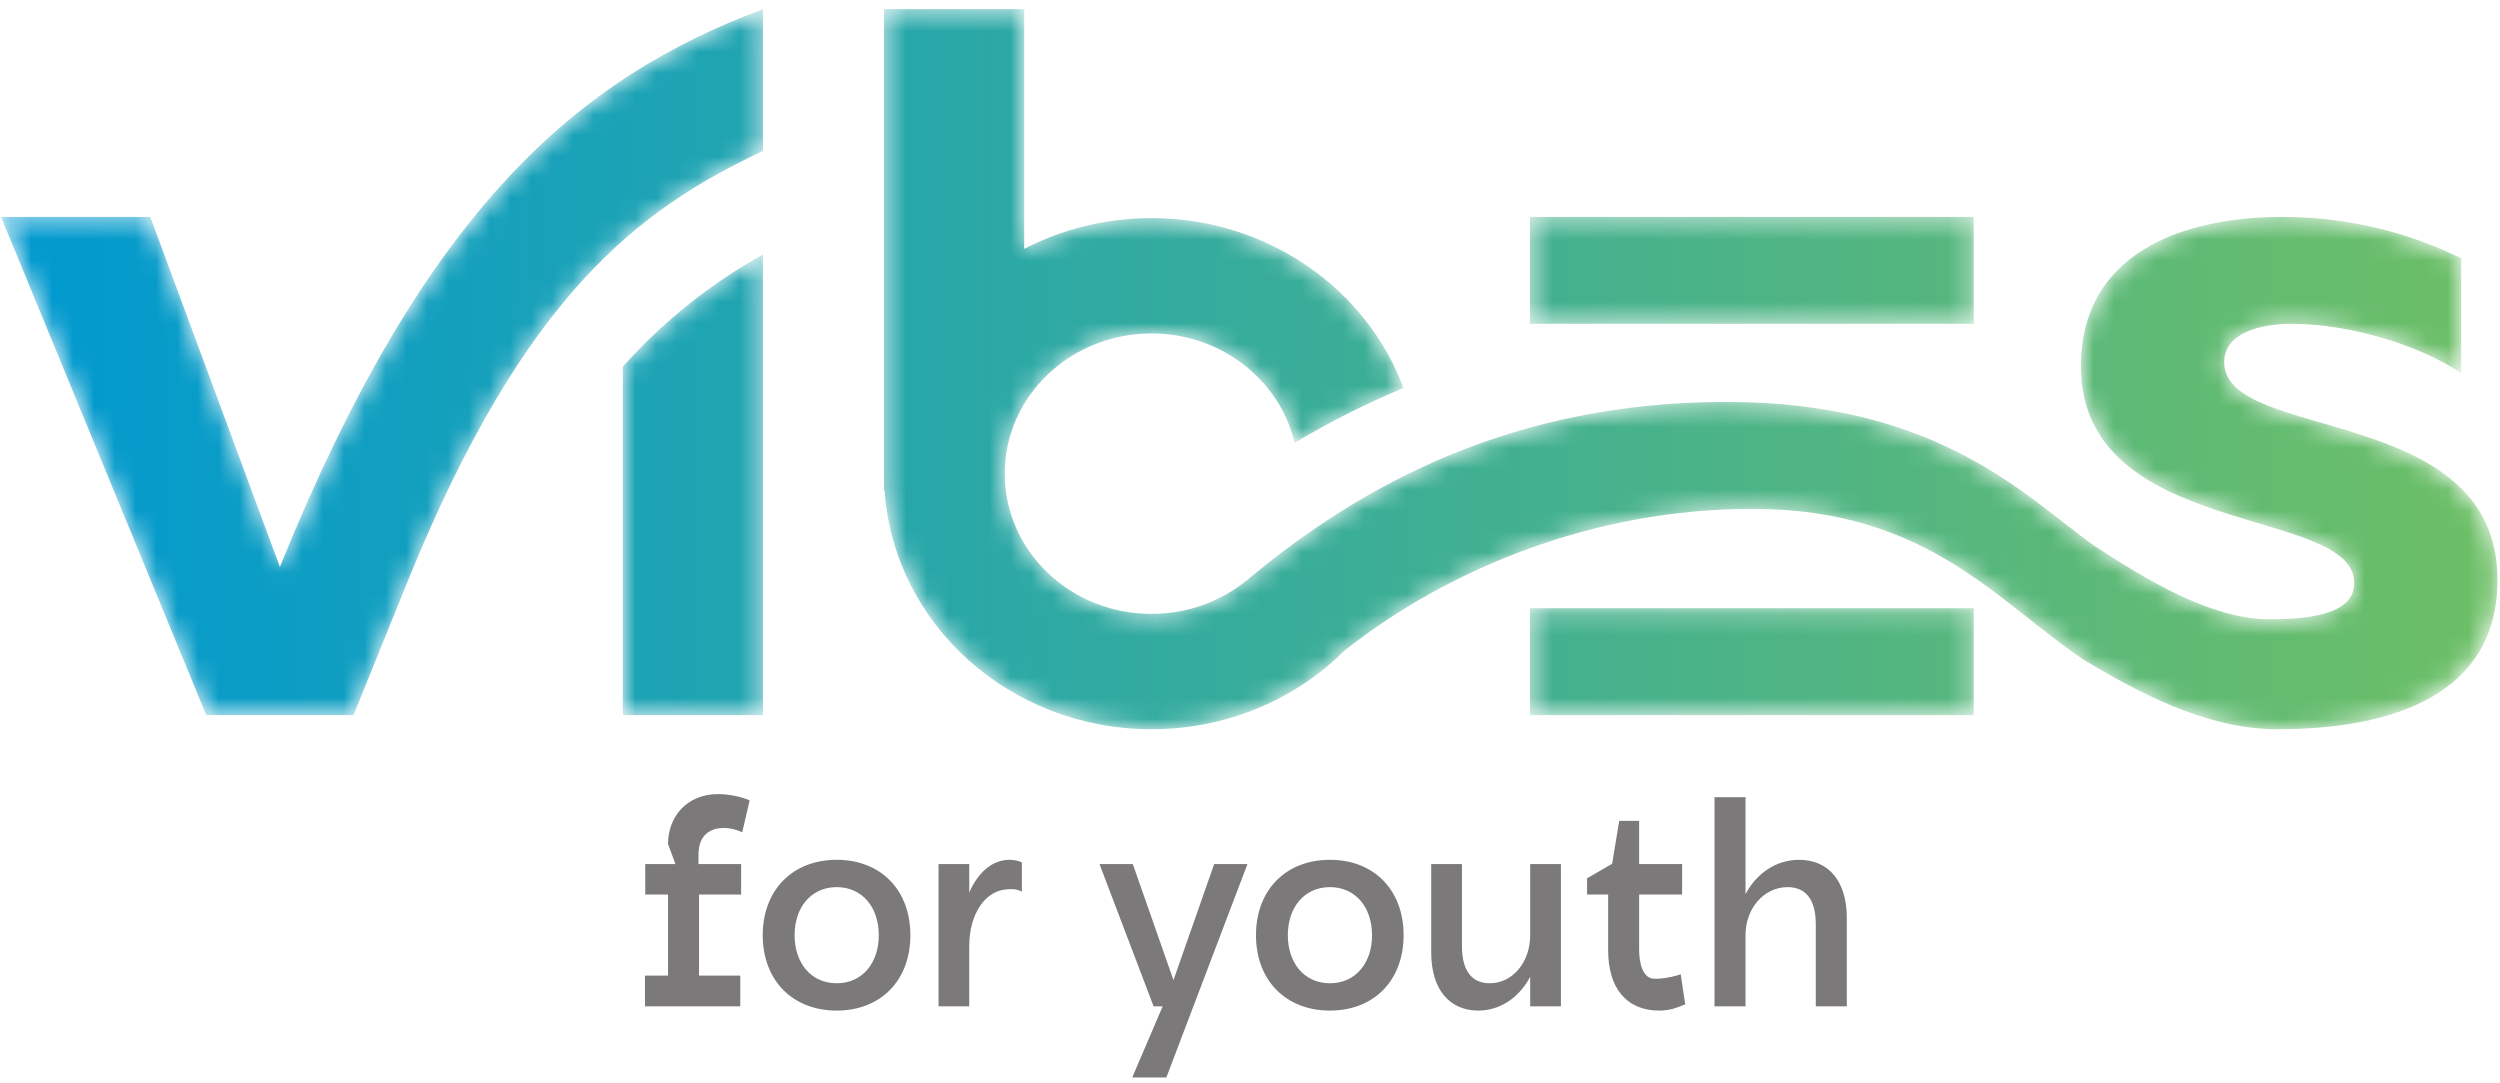 <svg width="120" height="52" viewBox="0 0 120 52" fill="none" xmlns="http://www.w3.org/2000/svg">
<path d="M30.972 42.937H32.065V46.828H30.959V48.303H35.533V46.828H33.553V42.937H35.574V41.476H33.526V41.039C33.526 40.042 34.126 39.742 34.754 39.742C35.041 39.742 35.314 39.81 35.628 39.947L35.983 38.417C35.533 38.226 34.946 38.117 34.468 38.117C32.925 38.117 32.065 39.25 32.065 40.507L32.42 41.476H30.972V42.937ZM40.161 48.508C42.278 48.508 43.698 47.06 43.698 44.89C43.698 42.719 42.278 41.271 40.161 41.271C38.045 41.271 36.611 42.719 36.611 44.89C36.611 47.06 38.045 48.508 40.161 48.508ZM40.161 47.197C38.933 47.197 38.141 46.228 38.141 44.89C38.141 43.551 38.933 42.582 40.161 42.582C41.39 42.582 42.182 43.551 42.182 44.89C42.182 46.228 41.39 47.197 40.161 47.197ZM49.05 41.394C48.886 41.326 48.695 41.271 48.463 41.271C47.644 41.271 46.961 41.845 46.524 42.842V41.476H45.05V48.303H46.524V45.408C46.524 43.866 47.289 42.76 48.313 42.691C48.559 42.664 48.804 42.664 49.05 42.8V41.394ZM55.372 48.303H55.809L54.348 51.717H55.986L59.877 41.476H58.28L56.327 47.047L54.375 41.476H52.777L55.372 48.303ZM63.837 48.508C65.953 48.508 67.373 47.06 67.373 44.89C67.373 42.719 65.953 41.271 63.837 41.271C61.721 41.271 60.287 42.719 60.287 44.89C60.287 47.06 61.721 48.508 63.837 48.508ZM63.837 47.197C62.608 47.197 61.816 46.228 61.816 44.89C61.816 43.551 62.608 42.582 63.837 42.582C65.066 42.582 65.858 43.551 65.858 44.89C65.858 46.228 65.066 47.197 63.837 47.197ZM70.173 41.476H68.698V45.722C68.698 47.47 69.558 48.508 70.964 48.508C72.029 48.508 72.944 47.852 73.449 46.883V48.303H74.924V41.476H73.449V44.89C73.449 46.187 72.603 47.197 71.511 47.197C70.637 47.197 70.173 46.583 70.173 45.408V41.476ZM78.679 42.937H80.741V41.476H78.679V39.401H77.723L77.382 41.462L76.18 42.159V42.937H77.191V45.613C77.191 47.456 78.092 48.508 79.648 48.508C80.126 48.508 80.468 48.385 80.891 48.208L80.672 46.76C80.399 46.883 79.58 47.033 79.28 46.965C78.679 46.815 78.679 45.75 78.679 45.545V42.937ZM82.297 48.303H83.785V44.89C83.785 43.592 84.673 42.582 85.806 42.582C86.694 42.582 87.158 43.196 87.158 44.371V48.303H88.646V44.057C88.646 42.309 87.786 41.271 86.352 41.271C85.246 41.271 84.291 41.94 83.785 42.923V38.267H82.297V48.303Z" fill="#7B7979"/>
<mask id="mask0_38_2946" style="mask-type:luminance" maskUnits="userSpaceOnUse" x="0" y="0" width="120" height="36">
<path d="M36.623 34.326V12.213C34.089 13.626 31.816 15.452 29.894 17.599V34.326H36.623ZM13.434 27.21L7.215 10.412H0.051L9.901 34.326H16.968L19.386 28.353L19.651 27.7L19.653 27.694C25.204 14.124 30.676 10.037 36.623 7.247V0.439C27.786 3.745 20.432 9.924 13.434 27.21ZM94.738 34.326H73.437V29.195H94.738V34.326ZM94.738 15.543H73.437V10.412H94.738V15.543ZM99.885 17.576C99.885 25.903 113.005 24.257 113.005 27.985C113.005 29.292 111.407 29.727 108.938 29.727C106.13 29.727 103.014 27.824 100.496 26.178C97.284 23.895 93.096 19.293 82.873 19.293C72.672 19.293 65.405 23.217 59.865 27.839L59.828 27.869C58.6 28.866 57.009 29.467 55.272 29.467C51.381 29.467 48.227 26.454 48.227 22.737C48.227 19.02 51.381 16.007 55.272 16.007C58.628 16.007 61.436 18.251 62.143 21.255C63.771 20.286 65.509 19.397 67.369 18.624C65.599 13.872 60.852 10.47 55.272 10.47C53.059 10.47 50.978 11.005 49.162 11.946V0.439H42.432V22.737V23.549L42.459 23.523C42.884 29.932 48.457 35.004 55.272 35.004C58.155 35.004 60.817 34.095 62.961 32.561V32.561L62.963 32.559C63.527 32.155 64.056 31.708 64.543 31.222C69.564 27.268 76.525 24.425 84.117 24.425C92.543 24.425 95.876 28.905 100.079 31.71C102.451 33.114 105.792 35.004 109.326 35.004C114.893 35.004 119.879 33.31 119.879 27.839C119.879 19.319 106.76 21.256 106.76 17.383C106.76 15.979 108.502 15.543 110.003 15.543C112.763 15.543 116.151 16.56 118.136 17.915V12.396C115.764 11.235 112.86 10.412 109.568 10.412C104.678 10.412 99.885 12.203 99.885 17.576Z" fill="white"/>
</mask>
<g mask="url(#mask0_38_2946)">
<path d="M36.623 34.326V12.213C34.089 13.626 31.816 15.452 29.894 17.599V34.326H36.623ZM13.434 27.21L7.215 10.412H0.051L9.901 34.326H16.968L19.386 28.353L19.651 27.7L19.653 27.694C25.204 14.124 30.676 10.037 36.623 7.247V0.439C27.786 3.745 20.432 9.924 13.434 27.21ZM94.738 34.326H73.437V29.195H94.738V34.326ZM94.738 15.543H73.437V10.412H94.738V15.543ZM99.885 17.576C99.885 25.903 113.005 24.257 113.005 27.985C113.005 29.292 111.407 29.727 108.938 29.727C106.13 29.727 103.014 27.824 100.496 26.178C97.284 23.895 93.096 19.293 82.873 19.293C72.672 19.293 65.405 23.217 59.865 27.839L59.828 27.869C58.6 28.866 57.009 29.467 55.272 29.467C51.381 29.467 48.227 26.454 48.227 22.737C48.227 19.02 51.381 16.007 55.272 16.007C58.628 16.007 61.436 18.251 62.143 21.255C63.771 20.286 65.509 19.397 67.369 18.624C65.599 13.872 60.852 10.47 55.272 10.47C53.059 10.47 50.978 11.005 49.162 11.946V0.439H42.432V22.737V23.549L42.459 23.523C42.884 29.932 48.457 35.004 55.272 35.004C58.155 35.004 60.817 34.095 62.961 32.561V32.561L62.963 32.559C63.527 32.155 64.056 31.708 64.543 31.222C69.564 27.268 76.525 24.425 84.117 24.425C92.543 24.425 95.876 28.905 100.079 31.71C102.451 33.114 105.792 35.004 109.326 35.004C114.893 35.004 119.879 33.31 119.879 27.839C119.879 19.319 106.76 21.256 106.76 17.383C106.76 15.979 108.502 15.543 110.003 15.543C112.763 15.543 116.151 16.56 118.136 17.915V12.396C115.764 11.235 112.86 10.412 109.568 10.412C104.678 10.412 99.885 12.203 99.885 17.576Z" fill="url(#paint0_linear_38_2946)"/>
</g>
<defs>
<linearGradient id="paint0_linear_38_2946" x1="0.05" y1="17.721" x2="119.879" y2="17.721" gradientUnits="userSpaceOnUse">
<stop stop-color="#0099D0"/>
<stop offset="1" stop-color="#6DBF66"/>
</linearGradient>
</defs>
</svg>
